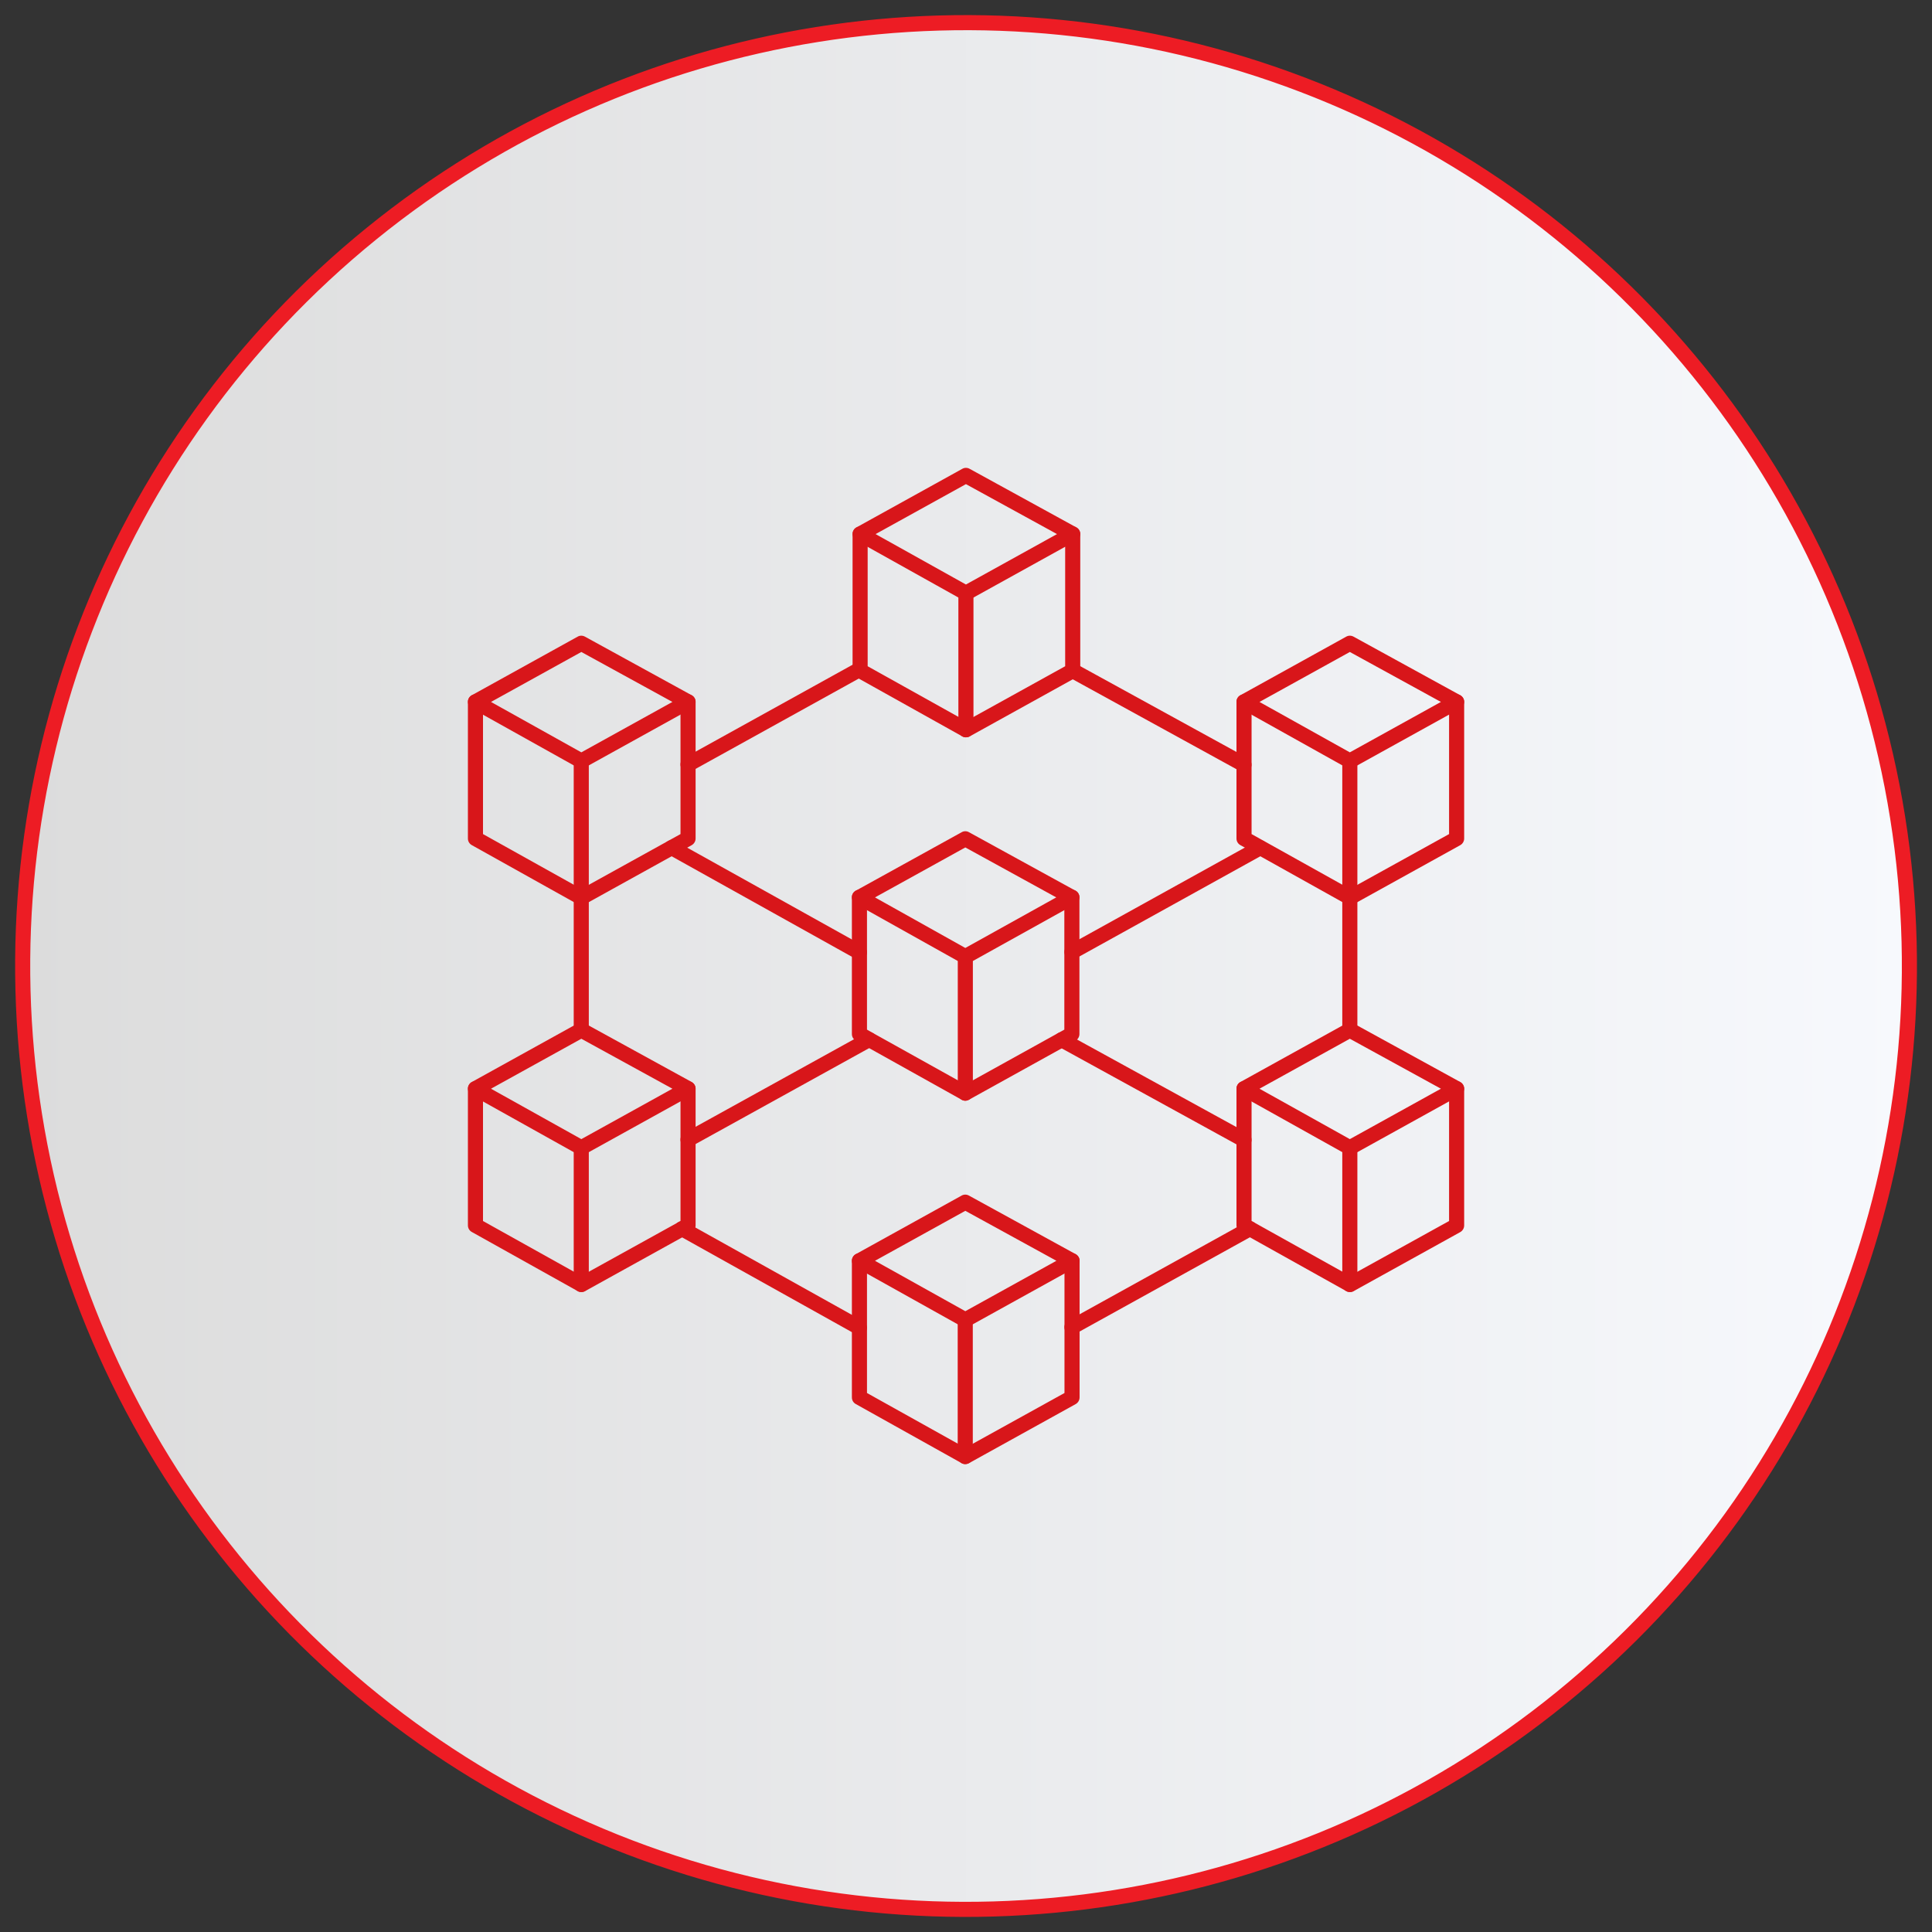 <svg xmlns="http://www.w3.org/2000/svg" xmlns:xlink="http://www.w3.org/1999/xlink" id="_01" width="256" height="256" viewBox="0 0 256 256"><rect x="0" y="0" width="256" height="256" fill="#333333" stroke="none"/><defs><style>.cls-1{fill:url(#linear-gradient);stroke:#ed1c24;stroke-miterlimit:10;stroke-width:2px;}.cls-2{fill:#d8161a;stroke-width:0px;}</style><linearGradient id="linear-gradient" x1="3" y1="128" x2="253" y2="128" gradientTransform="translate(201.86 -37.26) rotate(69.08)" gradientUnits="userSpaceOnUse"><stop offset="0" stop-color="#dcdcdc"></stop><stop offset="1" stop-color="#f7f9fd"></stop></linearGradient></defs><circle class="cls-1" cx="128" cy="128" r="125" transform="translate(-37.26 201.86) rotate(-69.08)"></circle><path class="cls-2" d="M127.99,79.59c-.17,0-.34-.04-.49-.13l-14.02-7.83c-.32-.18-.51-.51-.51-.88,0-.36.2-.7.52-.87l14.02-7.76c.3-.17.66-.17.97,0l14.14,7.76c.32.18.52.51.52.87,0,.36-.2.7-.52.88l-14.14,7.83c-.15.08-.32.12-.48.12ZM116.02,70.77l11.97,6.68,12.07-6.68-12.07-6.62-11.97,6.62Z"></path><path class="cls-2" d="M127.99,97.7c-.17,0-.34-.04-.49-.13l-14.02-7.83c-.32-.18-.51-.51-.51-.87v-18.11c0-.55.45-1,1-1s1,.45,1,1v17.52l13.03,7.27,13.14-7.27v-17.52c0-.55.45-1,1-1s1,.45,1,1v18.11c0,.36-.2.7-.52.88l-14.14,7.83c-.15.08-.32.12-.48.12Z"></path><path class="cls-2" d="M127.99,97.7c-.55,0-1-.45-1-1v-18.11c0-.55.45-1,1-1s1,.45,1,1v18.11c0,.55-.45,1-1,1Z"></path><path class="cls-2" d="M127.91,127.75c-.17,0-.34-.04-.49-.13l-14.03-7.85c-.32-.18-.51-.51-.51-.88,0-.36.2-.7.52-.87l14.03-7.75c.3-.17.66-.17.96,0l14.12,7.75c.32.17.52.51.52.87,0,.36-.2.7-.51.88l-14.12,7.85c-.15.08-.32.13-.49.13ZM115.94,118.91l11.97,6.7,12.05-6.7-12.05-6.62-11.97,6.62Z"></path><path class="cls-2" d="M127.91,145.85c-.17,0-.34-.04-.49-.13l-14.03-7.83c-.31-.18-.51-.51-.51-.87v-18.13c0-.55.45-1,1-1s1,.45,1,1v17.54l.77.44,12.26,6.83,13.12-7.27v-17.54c0-.55.45-1,1-1s1,.45,1,1v18.13c0,.36-.2.7-.52.88l-14.12,7.82c-.15.08-.32.13-.48.13Z"></path><path class="cls-2" d="M127.91,145.85c-.55,0-1-.45-1-1v-18.1c0-.55.45-1,1-1s1,.45,1,1v18.1c0,.55-.45,1-1,1Z"></path><path class="cls-2" d="M127.9,175.89c-.17,0-.34-.04-.49-.13l-14.02-7.83c-.32-.18-.51-.51-.51-.88,0-.36.2-.7.52-.87l14.02-7.76c.3-.17.66-.17.97,0l14.14,7.76c.32.18.52.51.52.87,0,.36-.2.7-.52.88l-14.14,7.83c-.15.08-.32.12-.48.12ZM115.94,167.06l11.97,6.68,12.07-6.68-12.07-6.62-11.97,6.62Z"></path><path class="cls-2" d="M127.9,194c-.17,0-.34-.04-.49-.13l-14.02-7.83c-.32-.18-.51-.51-.51-.87v-18.11c0-.55.45-1,1-1s1,.45,1,1v17.52l13.03,7.27,13.14-7.27v-17.52c0-.55.45-1,1-1s1,.45,1,1v18.11c0,.36-.2.7-.52.88l-14.14,7.83c-.15.08-.32.12-.48.12Z"></path><path class="cls-2" d="M127.9,194c-.55,0-1-.45-1-1v-18.11c0-.55.45-1,1-1s1,.45,1,1v18.11c0,.55-.45,1-1,1Z"></path><path class="cls-2" d="M178.86,153.08c-.17,0-.34-.04-.49-.13l-14.02-7.83c-.32-.18-.51-.51-.51-.88,0-.36.2-.7.52-.87l14.02-7.76c.3-.17.66-.17.97,0l14.14,7.76c.32.18.52.51.52.87s-.2.7-.52.88l-14.14,7.83c-.15.08-.32.12-.48.12ZM166.89,144.26l11.97,6.68,12.07-6.68-12.07-6.62-11.97,6.62Z"></path><path class="cls-2" d="M178.86,171.2c-.17,0-.34-.04-.49-.13l-14.02-7.83c-.32-.18-.51-.51-.51-.87v-18.11c0-.55.45-1,1-1s1,.45,1,1v17.53l13.03,7.27,13.14-7.27v-17.52c0-.55.45-1,1-1s1,.45,1,1v18.11c0,.36-.2.7-.52.88l-14.14,7.83c-.15.08-.32.12-.48.12Z"></path><path class="cls-2" d="M178.86,171.2c-.55,0-1-.45-1-1v-18.11c0-.55.45-1,1-1s1,.45,1,1v18.11c0,.55-.45,1-1,1Z"></path><path class="cls-2" d="M178.86,101.83c-.17,0-.34-.04-.49-.13l-14.02-7.83c-.32-.18-.51-.51-.51-.88,0-.36.2-.7.52-.87l14.02-7.76c.3-.17.66-.17.97,0l14.14,7.76c.32.18.52.51.52.87,0,.36-.2.7-.52.88l-14.14,7.83c-.15.08-.32.12-.48.12ZM166.89,93.01l11.97,6.68,12.07-6.68-12.07-6.62-11.97,6.62Z"></path><path class="cls-2" d="M178.86,119.94c-.17,0-.34-.04-.49-.13l-14.02-7.83c-.32-.18-.51-.51-.51-.87v-18.11c0-.55.45-1,1-1s1,.45,1,1v17.52l13.03,7.27,13.14-7.27v-17.52c0-.55.45-1,1-1s1,.45,1,1v18.11c0,.36-.2.7-.52.88l-14.14,7.83c-.15.08-.32.12-.48.12Z"></path><path class="cls-2" d="M178.86,137.49c-.55,0-1-.45-1-1v-35.66c0-.55.45-1,1-1s1,.45,1,1v35.66c0,.55-.45,1-1,1Z"></path><path class="cls-2" d="M77.02,153.08c-.17,0-.34-.04-.49-.13l-14.02-7.83c-.32-.18-.51-.51-.51-.88,0-.36.2-.7.52-.87l14.02-7.76c.3-.17.66-.17.97,0l14.14,7.76c.32.18.52.51.52.87s-.2.7-.52.88l-14.14,7.83c-.15.08-.32.12-.48.12ZM65.06,144.26l11.97,6.68,12.07-6.68-12.07-6.62-11.97,6.62Z"></path><path class="cls-2" d="M77.02,171.2c-.17,0-.34-.04-.49-.13l-14.02-7.83c-.32-.18-.51-.51-.51-.87v-18.11c0-.55.45-1,1-1s1,.45,1,1v17.53l13.03,7.27,13.14-7.27v-17.52c0-.55.45-1,1-1s1,.45,1,1v18.11c0,.36-.2.7-.52.88l-14.14,7.83c-.15.08-.32.12-.48.12Z"></path><path class="cls-2" d="M77.02,171.2c-.55,0-1-.45-1-1v-18.11c0-.55.45-1,1-1s1,.45,1,1v18.11c0,.55-.45,1-1,1Z"></path><path class="cls-2" d="M77.02,101.83c-.17,0-.34-.04-.49-.13l-14.02-7.83c-.32-.18-.51-.51-.51-.88,0-.36.2-.7.52-.87l14.02-7.76c.3-.17.66-.17.97,0l14.14,7.76c.32.18.52.51.52.87,0,.36-.2.7-.52.88l-14.14,7.83c-.15.08-.32.12-.48.12ZM65.06,93.01l11.97,6.68,12.07-6.68-12.07-6.62-11.97,6.62Z"></path><path class="cls-2" d="M77.02,119.94c-.17,0-.34-.04-.49-.13l-14.02-7.83c-.32-.18-.51-.51-.51-.87v-18.11c0-.55.45-1,1-1s1,.45,1,1v17.52l13.03,7.27,13.14-7.27v-17.52c0-.55.45-1,1-1s1,.45,1,1v18.11c0,.36-.2.7-.52.88l-14.14,7.83c-.15.08-.32.12-.48.12Z"></path><path class="cls-2" d="M77.02,137.49c-.55,0-1-.45-1-1v-35.66c0-.55.45-1,1-1s1,.45,1,1v35.66c0,.55-.45,1-1,1Z"></path><path class="cls-2" d="M142.04,127.15c-.35,0-.69-.19-.88-.52-.27-.48-.09-1.09.39-1.36l24.95-13.82c.48-.27,1.09-.09,1.36.39.27.48.09,1.09-.39,1.36l-24.95,13.82c-.15.08-.32.12-.48.12Z"></path><path class="cls-2" d="M113.88,127.19c-.16,0-.33-.04-.49-.13l-24.88-13.87c-.48-.27-.66-.88-.39-1.36.27-.48.88-.66,1.36-.39l24.88,13.87c.48.27.66.88.39,1.36-.18.33-.52.51-.87.51Z"></path><path class="cls-2" d="M164.84,102.33c-.16,0-.33-.04-.48-.12l-22.71-12.47c-.48-.27-.66-.87-.4-1.36.26-.48.87-.66,1.36-.4l22.71,12.47c.48.27.66.87.4,1.36-.18.33-.52.52-.88.52Z"></path><path class="cls-2" d="M91.17,102.3c-.35,0-.69-.19-.88-.52-.27-.48-.09-1.09.39-1.36l22.78-12.61c.48-.27,1.09-.09,1.36.39.27.48.09,1.09-.39,1.36l-22.78,12.61c-.15.08-.32.12-.48.12Z"></path><path class="cls-2" d="M164.84,152.04c-.16,0-.33-.04-.48-.12l-24.16-13.27c-.48-.27-.66-.87-.4-1.36.27-.48.87-.66,1.36-.4l24.16,13.27c.48.27.66.87.4,1.36-.18.33-.52.52-.88.52Z"></path><path class="cls-2" d="M91.17,152.01c-.35,0-.69-.19-.88-.52-.27-.48-.09-1.09.39-1.36l23.99-13.26c.48-.27,1.09-.09,1.36.39.27.48.09,1.09-.39,1.36l-23.99,13.26c-.15.08-.32.12-.48.12Z"></path><path class="cls-2" d="M142.04,176.86c-.35,0-.69-.19-.88-.52-.27-.48-.09-1.09.39-1.36l23.58-13.05c.49-.27,1.09-.09,1.36.39.27.48.09,1.09-.39,1.36l-23.58,13.05c-.15.08-.32.12-.48.12Z"></path><path class="cls-2" d="M113.88,176.93c-.17,0-.33-.04-.49-.13l-23.51-13.12c-.48-.27-.66-.88-.39-1.36.27-.48.88-.66,1.36-.39l23.51,13.12c.48.27.66.88.39,1.36-.18.33-.52.51-.87.51Z"></path></svg>